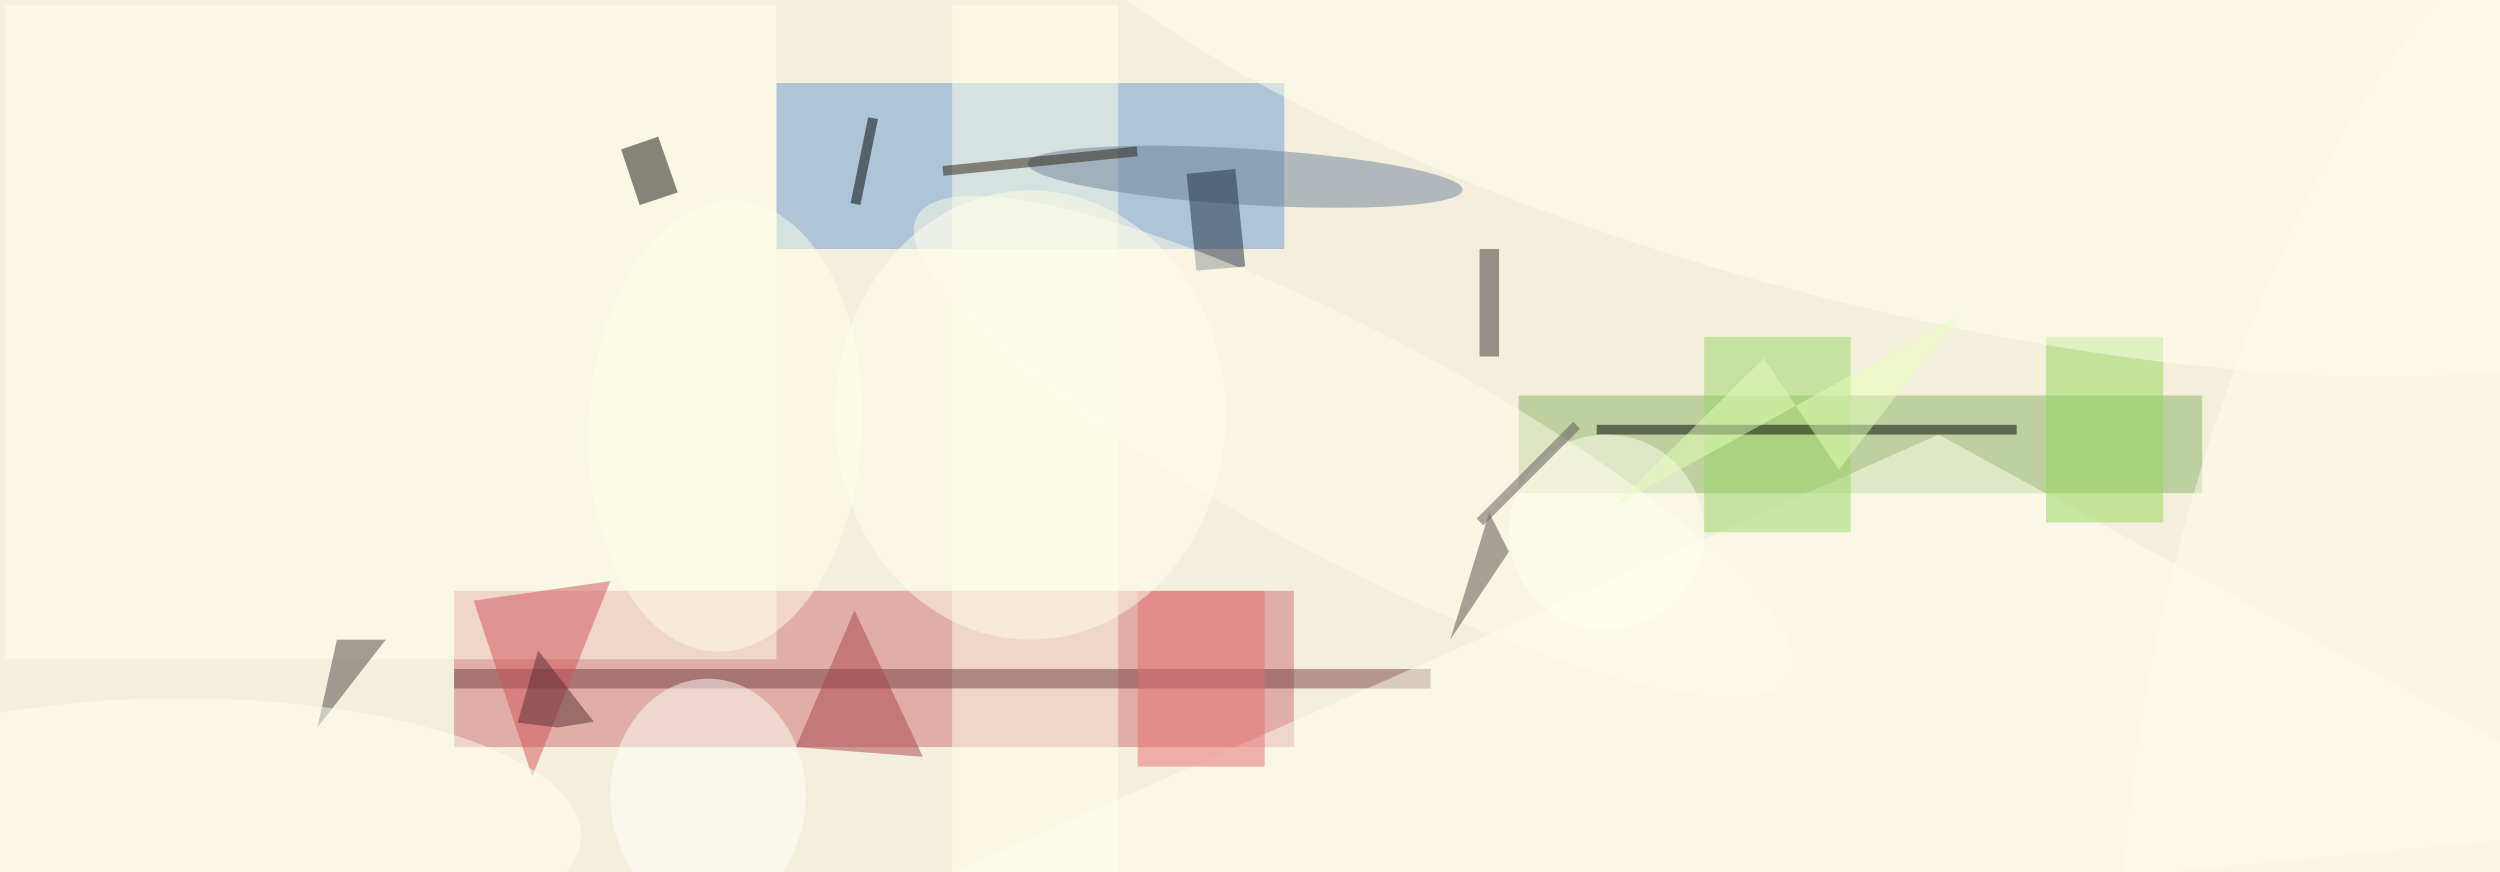 <svg xmlns="http://www.w3.org/2000/svg" viewBox="0 0 1336 466"><defs/><filter id="prefix__a"><feGaussianBlur stdDeviation="12"/></filter><rect width="100%" height="100%" fill="#f4efdc"/><g filter="url(#prefix__a)"><g fill-opacity=".5" transform="translate(2.6 2.6) scale(5.219)"><path fill="#ce6f72" d="M46 60h86v16H46z"/><path fill="#88b362" d="M155 40h70v10h-70z"/><path fill="#689cd3" d="M79 8h52v17H79z"/><path fill="#ffffea" d="M97 0h17v89H97z"/><path fill="#743f40" d="M46 68h100v2H46z"/><circle r="1" fill="#6c839a" transform="matrix(22.265 1.362 -.176 2.871 127 17.6)"/><path fill="#ffffed" d="M0 0h79v67H0z"/><path fill="ivory" d="M271 84L63 104l135-60z"/><path fill="#d3555d" d="M54 79l8-20-14 2z"/><path fill="#98d664" d="M174 34h15v20h-15z"/><path fill="#92d85a" d="M209 34h12v19h-12z"/><circle r="1" fill="#ffffef" transform="rotate(-75.1 95.5 -124) scale(29.993 94.619)"/><path fill="#aa444b" d="M94 77l-7-15-6 14z"/><path fill="#1a2c42" d="M121 17.3l5-.5 1 10-5 .4z"/><ellipse cx="72" cy="81" fill="#fffffa" rx="10" ry="12"/><path fill="#151111" d="M65 20.5l-1.9-5.7 3.8-1.3 2 5.7z"/><path fill="#4a4442" d="M34 65h5l-7 9z"/><circle r="1" fill="#fffcea" transform="matrix(-44.708 -23.505 5.397 -10.265 138.1 45.2)"/><path fill="#2a1e12" d="M96 16.5l19.9-2 .1 1-19.9 2z"/><path fill="#514e48" d="M154 56l-6 9 4-13z"/><path fill="#000300" d="M163 43h43v1h-43z"/><path fill="#e86c72" d="M116 60h13v18h-13z"/><ellipse cx="18" cy="85" fill="#fffff1" rx="41" ry="14"/><ellipse cx="105" cy="42" fill="#ffffec" rx="20" ry="23"/><path d="M88.4 11.5l1 .2-1.8 8.8-1-.2z"/><path fill="#343330" d="M151 25h2v11h-2z"/><path fill="#562f30" d="M52.5 73.5l4.1.5 3.7-.6-5.7-7.3z"/><circle cx="164" cy="54" r="10" fill="#fffff1"/><circle r="1" fill="#fffeea" transform="matrix(18.363 -64.465 21.286 6.063 245 57.5)"/><path fill="#e6ffbb" d="M200 31.9l-35.2 19.4 15.3-15.1 7.7 11.4z"/><circle r="1" fill="#ffffeb" transform="rotate(-177.3 37.4 20.7) scale(14.003 23.112)"/><path fill="#5f555a" d="M160.6 42.7l.7.7-9.9 9.9-.7-.7z"/></g></g></svg>